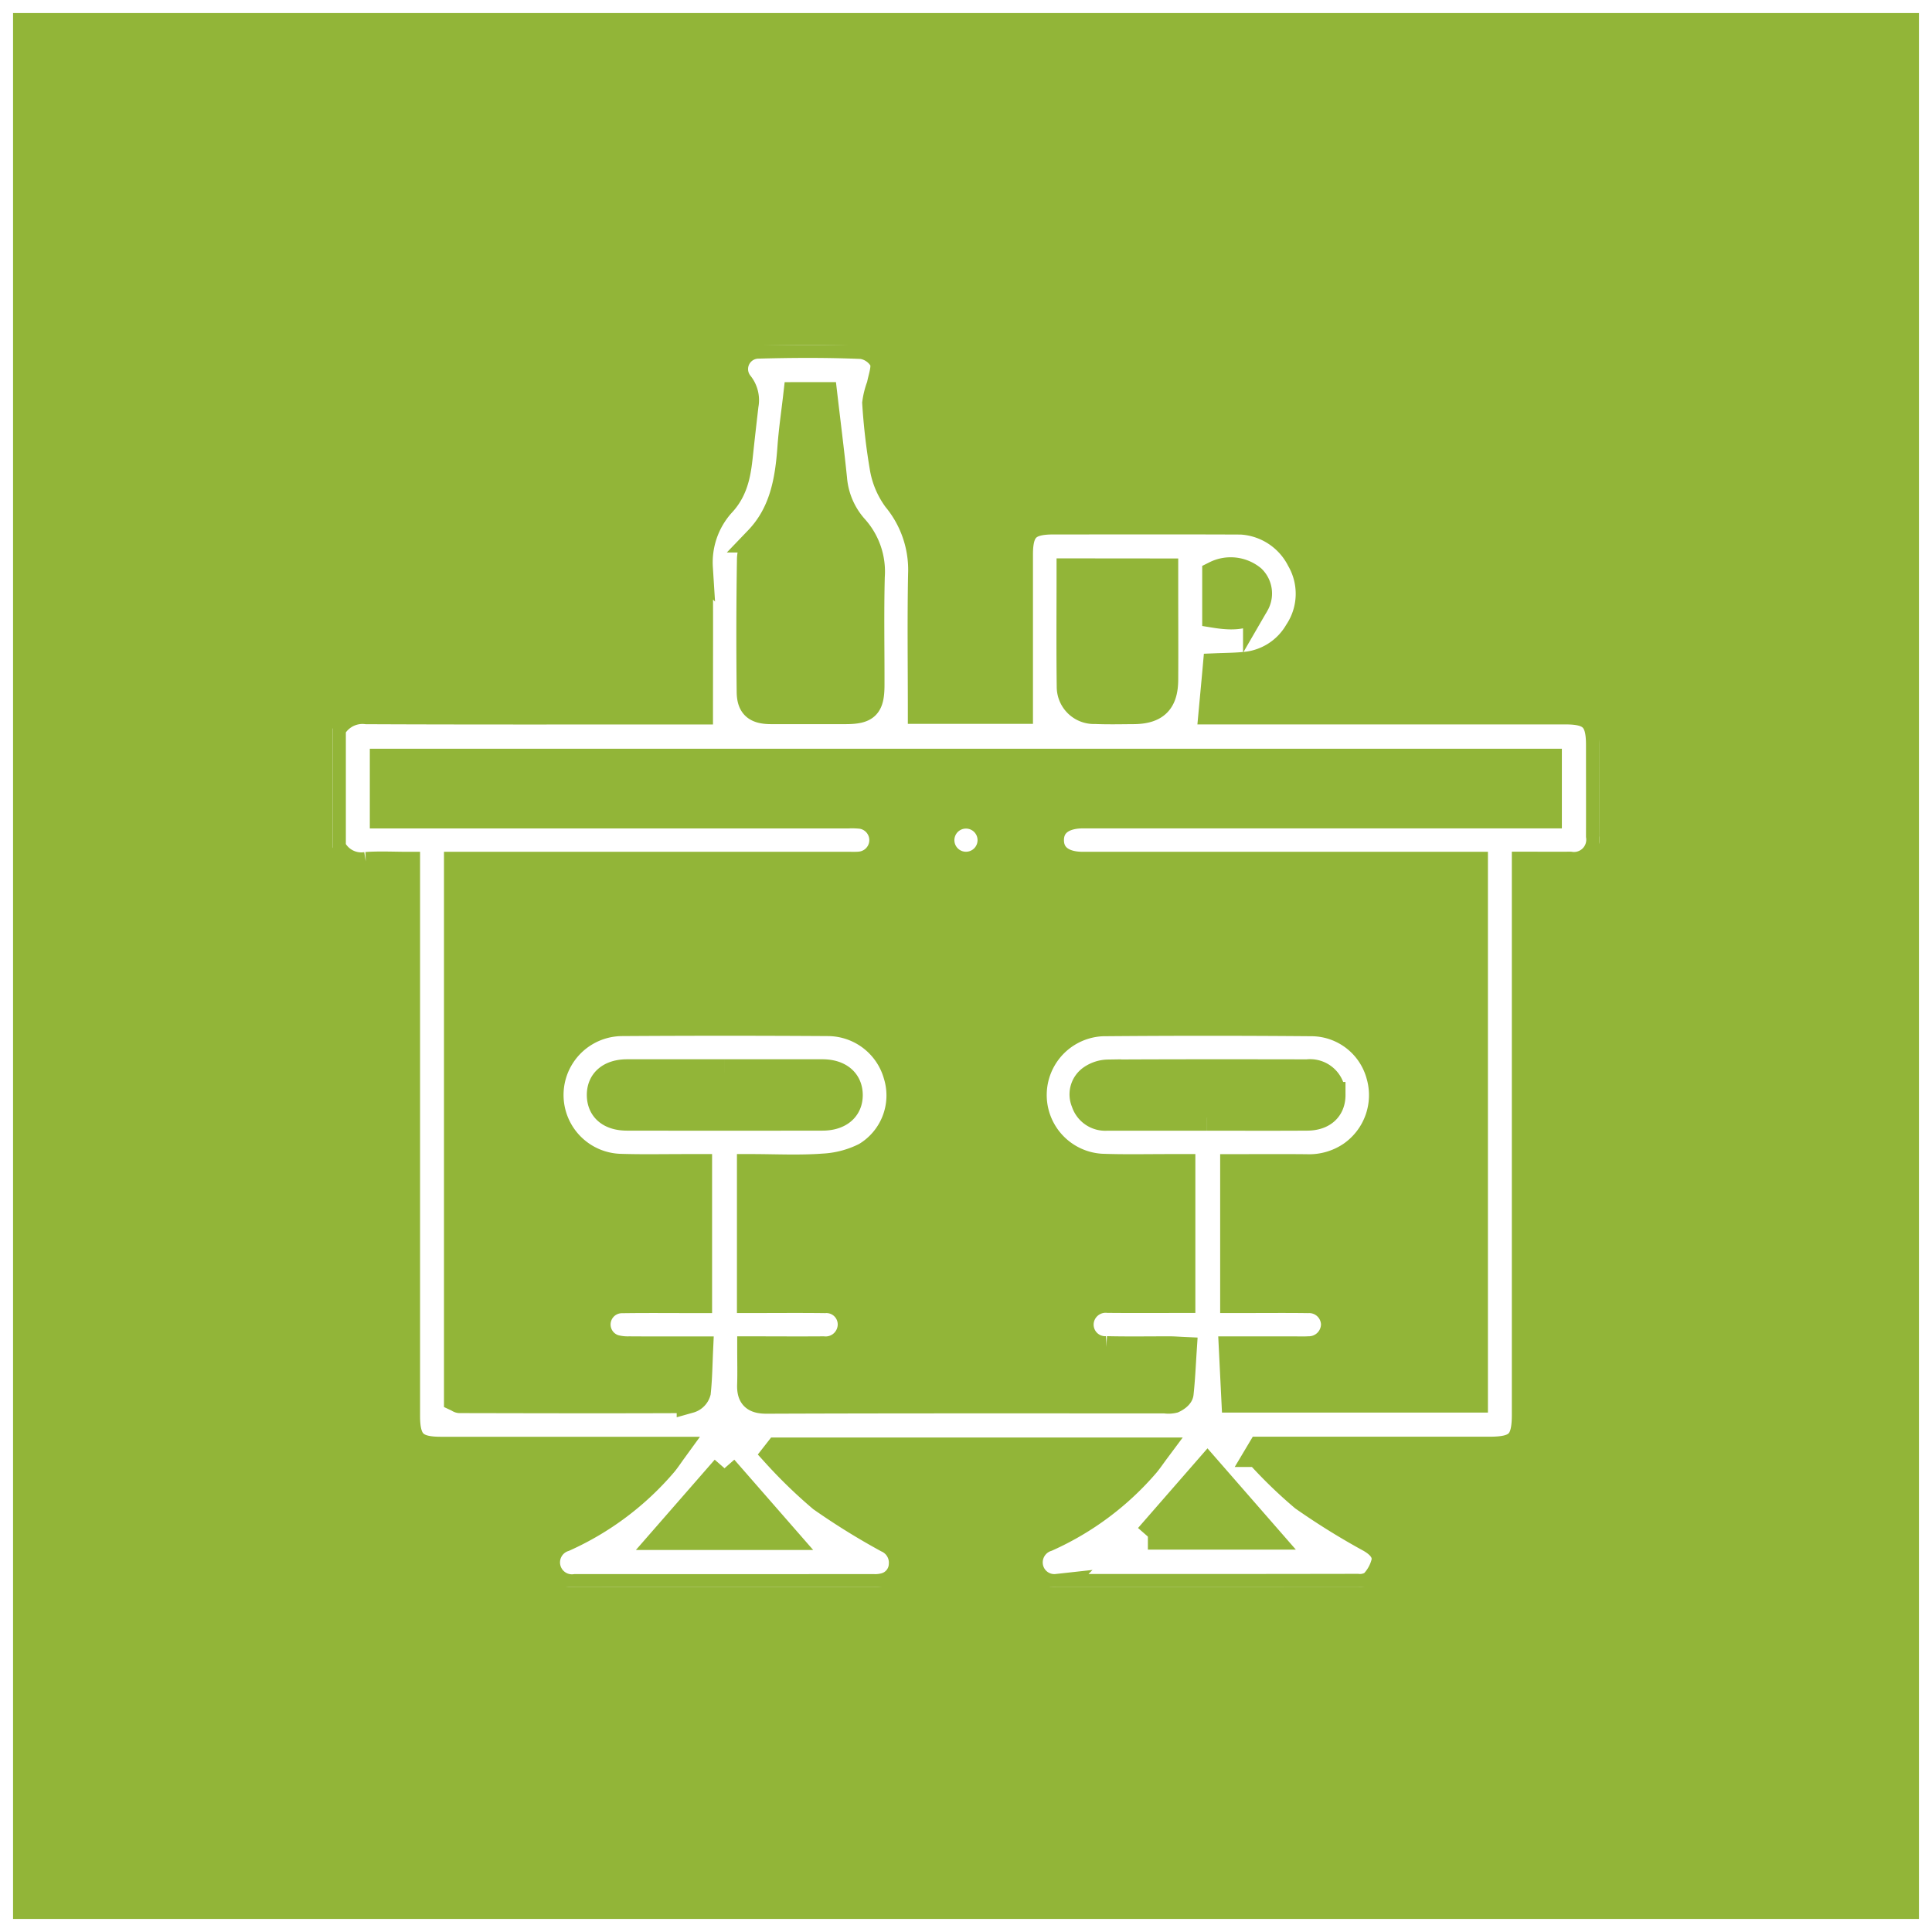 <svg xmlns="http://www.w3.org/2000/svg" xmlns:xlink="http://www.w3.org/1999/xlink" width="148" height="148" viewBox="0 0 148 148">
  <defs>
    <clipPath id="clip-path">
      <rect id="Rettangolo_73" data-name="Rettangolo 73" width="97.011" height="95.167" fill="#fff" stroke="#92b538" stroke-width="2"/>
    </clipPath>
  </defs>
  <g id="Raggruppa_481" data-name="Raggruppa 481" transform="translate(-550 -5236)">
    <g id="Rettangolo_76" data-name="Rettangolo 76" transform="translate(550 5236)" fill="#92b538" stroke="#fff" stroke-width="1">
      <rect width="148" height="148" stroke="none"/>
      <rect x="0.5" y="0.5" width="147" height="147" fill="none"/>
    </g>
    <g id="Raggruppa_212" data-name="Raggruppa 212" transform="translate(575.494 5262.417)">
      <g id="Raggruppa_211" data-name="Raggruppa 211" clip-path="url(#clip-path)">
        <path id="Tracciato_177" data-name="Tracciato 177" d="M0,29.406A2.577,2.577,0,0,1,2.577,28.06c8.178.037,16.357.02,24.535.02h1.012c0-3.738.019-7.366-.008-10.994a6.68,6.68,0,0,1,1.693-4.881c1.125-1.182,1.254-2.631,1.412-4.107.124-1.161.259-2.321.392-3.48a1.989,1.989,0,0,0-.41-1.642,1.8,1.8,0,0,1,1.37-2.92c2.65-.072,5.307-.085,7.954.027A2.172,2.172,0,0,1,42.1,1.168c.23.514-.079,1.284-.2,1.934a6.023,6.023,0,0,0-.345,1.356,46.564,46.564,0,0,0,.563,4.887,5.667,5.667,0,0,0,1.016,2.466,8.545,8.545,0,0,1,1.935,5.777c-.067,3.465-.018,6.932-.018,10.445h7.585q0-5.993,0-11.971c0-1.941.6-2.536,2.552-2.537,4.61,0,9.221-.013,13.831.005a5.379,5.379,0,0,1,5.049,2.933,5.238,5.238,0,0,1-.177,5.5,5.194,5.194,0,0,1-4.1,2.563c-.688.067-1.382.069-2.144.1-.1,1.123-.206,2.237-.318,3.451h27.12c1.953,0,2.55.595,2.551,2.539,0,2.337.008,4.673,0,7.01a1.94,1.94,0,0,1-2.215,2.2c-1.1.01-2.208,0-3.466,0v1.121q0,20.509,0,41.018c0,2.121-.56,2.675-2.706,2.676q-8.289,0-16.578,0h-.993l-.19.319a35.725,35.725,0,0,0,3.479,3.376,54.441,54.441,0,0,0,5.129,3.182c.688.4,1.231.939,1.1,1.71a3.5,3.5,0,0,1-.908,1.64,1.736,1.736,0,0,1-1.154.278q-11.51.022-23.019.008a1.887,1.887,0,0,1-2.047-1.457,1.924,1.924,0,0,1,1.285-2.256,21.758,21.758,0,0,0,7.6-5.669c.253-.3.475-.634.8-1.07H34.064l-.2.256A37.567,37.567,0,0,0,37.416,88.4a53.025,53.025,0,0,0,5.051,3.131,1.932,1.932,0,0,1,1.125,1.909,1.759,1.759,0,0,1-1.252,1.618,2.809,2.809,0,0,1-.932.107q-11.415.008-22.83,0a1.913,1.913,0,0,1-.846-3.716A21.817,21.817,0,0,0,25.394,85.7c.232-.279.43-.586.77-1.054H24.938q-8.336,0-16.672,0c-1.992,0-2.581-.6-2.581-2.609q0-20.462,0-40.924V39.834c-1.062,0-2.093-.057-3.116.015A2.418,2.418,0,0,1,0,38.5ZM87.488,39.834H86.239q-14.4,0-28.8,0c-1.534,0-2.432-.706-2.429-1.9s.91-1.887,2.442-1.893h35.7V31.939H3.836v4.106H4.991q17.24,0,34.48,0a6.55,6.55,0,0,1,1.04.033,1.886,1.886,0,0,1-.133,3.741c-.313.03-.631.014-.947.014H9.517v40.9c.1.047.154.1.21.1,5.872.012,11.745.027,17.617,0a.89.89,0,0,0,.614-.606c.111-1.052.124-2.115.177-3.268-1.906,0-3.667.007-5.428-.006a3.936,3.936,0,0,1-1.118-.127,1.865,1.865,0,0,1,.557-3.645c1.95-.028,3.9-.008,5.909-.008V62.99H26.972c-1.673,0-3.348.035-5.02-.021a5.511,5.511,0,0,1,.133-11.016q7.957-.052,15.913,0A5.473,5.473,0,0,1,43.18,55.94,5.343,5.343,0,0,1,40.8,62.092a8,8,0,0,1-3.222.86c-1.842.137-3.7.037-5.619.037V73.168c1.947,0,3.836-.018,5.725.006A1.87,1.87,0,0,1,39.6,75.58a1.922,1.922,0,0,1-2.028,1.372c-1.856.015-3.711,0-5.592,0,0,.964.023,1.838-.006,2.71-.03.911.3,1.222,1.275,1.218,10.167-.039,20.334-.024,30.5-.024a1.71,1.71,0,0,0,.655-.022c.217-.1.516-.309.537-.5.119-1.086.166-2.179.242-3.336-.456-.021-.762-.046-1.069-.047-1.61,0-3.221.026-4.831-.012a1.887,1.887,0,0,1-1.826-2.674,1.925,1.925,0,0,1,1.926-1.11c1.884.019,3.769.006,5.693.006V62.99H63.989c-1.705,0-3.412.038-5.115-.026a5.507,5.507,0,0,1,.1-11q8.051-.069,16.1,0a5.4,5.4,0,0,1,5.084,3.974,5.53,5.53,0,0,1-2.172,6.091,5.7,5.7,0,0,1-3.4.972c-1.854-.019-3.708-.005-5.61-.005V73.167h.985c1.579,0,3.158-.015,4.736.007A1.906,1.906,0,0,1,76.7,75.031a1.933,1.933,0,0,1-1.944,1.918c-.378.022-.758.007-1.137.007h-4.74c.067,1.359.127,2.6.188,3.835H87.488ZM35.507,3.857c-.157,1.378-.353,2.685-.447,4-.186,2.591-.622,5.061-2.53,7.049a2.477,2.477,0,0,0-.571,1.552q-.079,5.063-.02,10.128c.012,1.1.488,1.467,1.638,1.47,1.893.005,3.786,0,5.68,0,1.631,0,2-.361,2.006-1.989.006-2.777-.05-5.555.023-8.33a5.013,5.013,0,0,0-1.274-3.724,6.436,6.436,0,0,1-1.617-3.757c-.219-2.124-.489-4.243-.741-6.4Zm20.936,13.5c0,3.034-.026,5.961.014,8.887a1.85,1.85,0,0,0,1.943,1.8c.975.042,1.952.017,2.929.012,1.709-.01,2.423-.7,2.434-2.4.015-2.331,0-4.661,0-6.992v-1.3ZM66.977,59.2c2.558,0,5.115.011,7.673-.005,1.221-.008,1.928-.668,1.927-1.729a1.713,1.713,0,0,0-1.931-1.732c-5.083-.009-10.167-.014-15.25.014a2.359,2.359,0,0,0-1.3.415,1.52,1.52,0,0,0-.535,1.858A1.691,1.691,0,0,0,59.3,59.2q3.836,0,7.672,0M30.031,55.728c-2.494,0-4.989-.005-7.483,0-1.328,0-2.112.681-2.088,1.777.023,1.059.775,1.688,2.076,1.69q7.483.011,14.967,0c1.331,0,2.121-.687,2.094-1.773-.026-1.045-.8-1.69-2.082-1.694-2.494-.007-4.989,0-7.483,0m-.023,30.331-4.592,5.261H34.6l-4.595-5.261m32.434,5.233h9.136l-4.57-5.237-4.567,5.237M67.6,20.685c1.763.284,2.7.042,3.128-.813a1.645,1.645,0,0,0-.271-2,2.642,2.642,0,0,0-2.857-.32Z" transform="translate(0 0)" fill="#fff" stroke="#92b538" stroke-width="2"/>
        <path id="Tracciato_178" data-name="Tracciato 178" d="M187.945,144.306a1.887,1.887,0,0,1-3.774.029,1.887,1.887,0,1,1,3.774-.029" transform="translate(-137.554 -106.377)" fill="#fff" stroke="#92b538" stroke-width="2"/>
      </g>
    </g>
  </g>
</svg>
